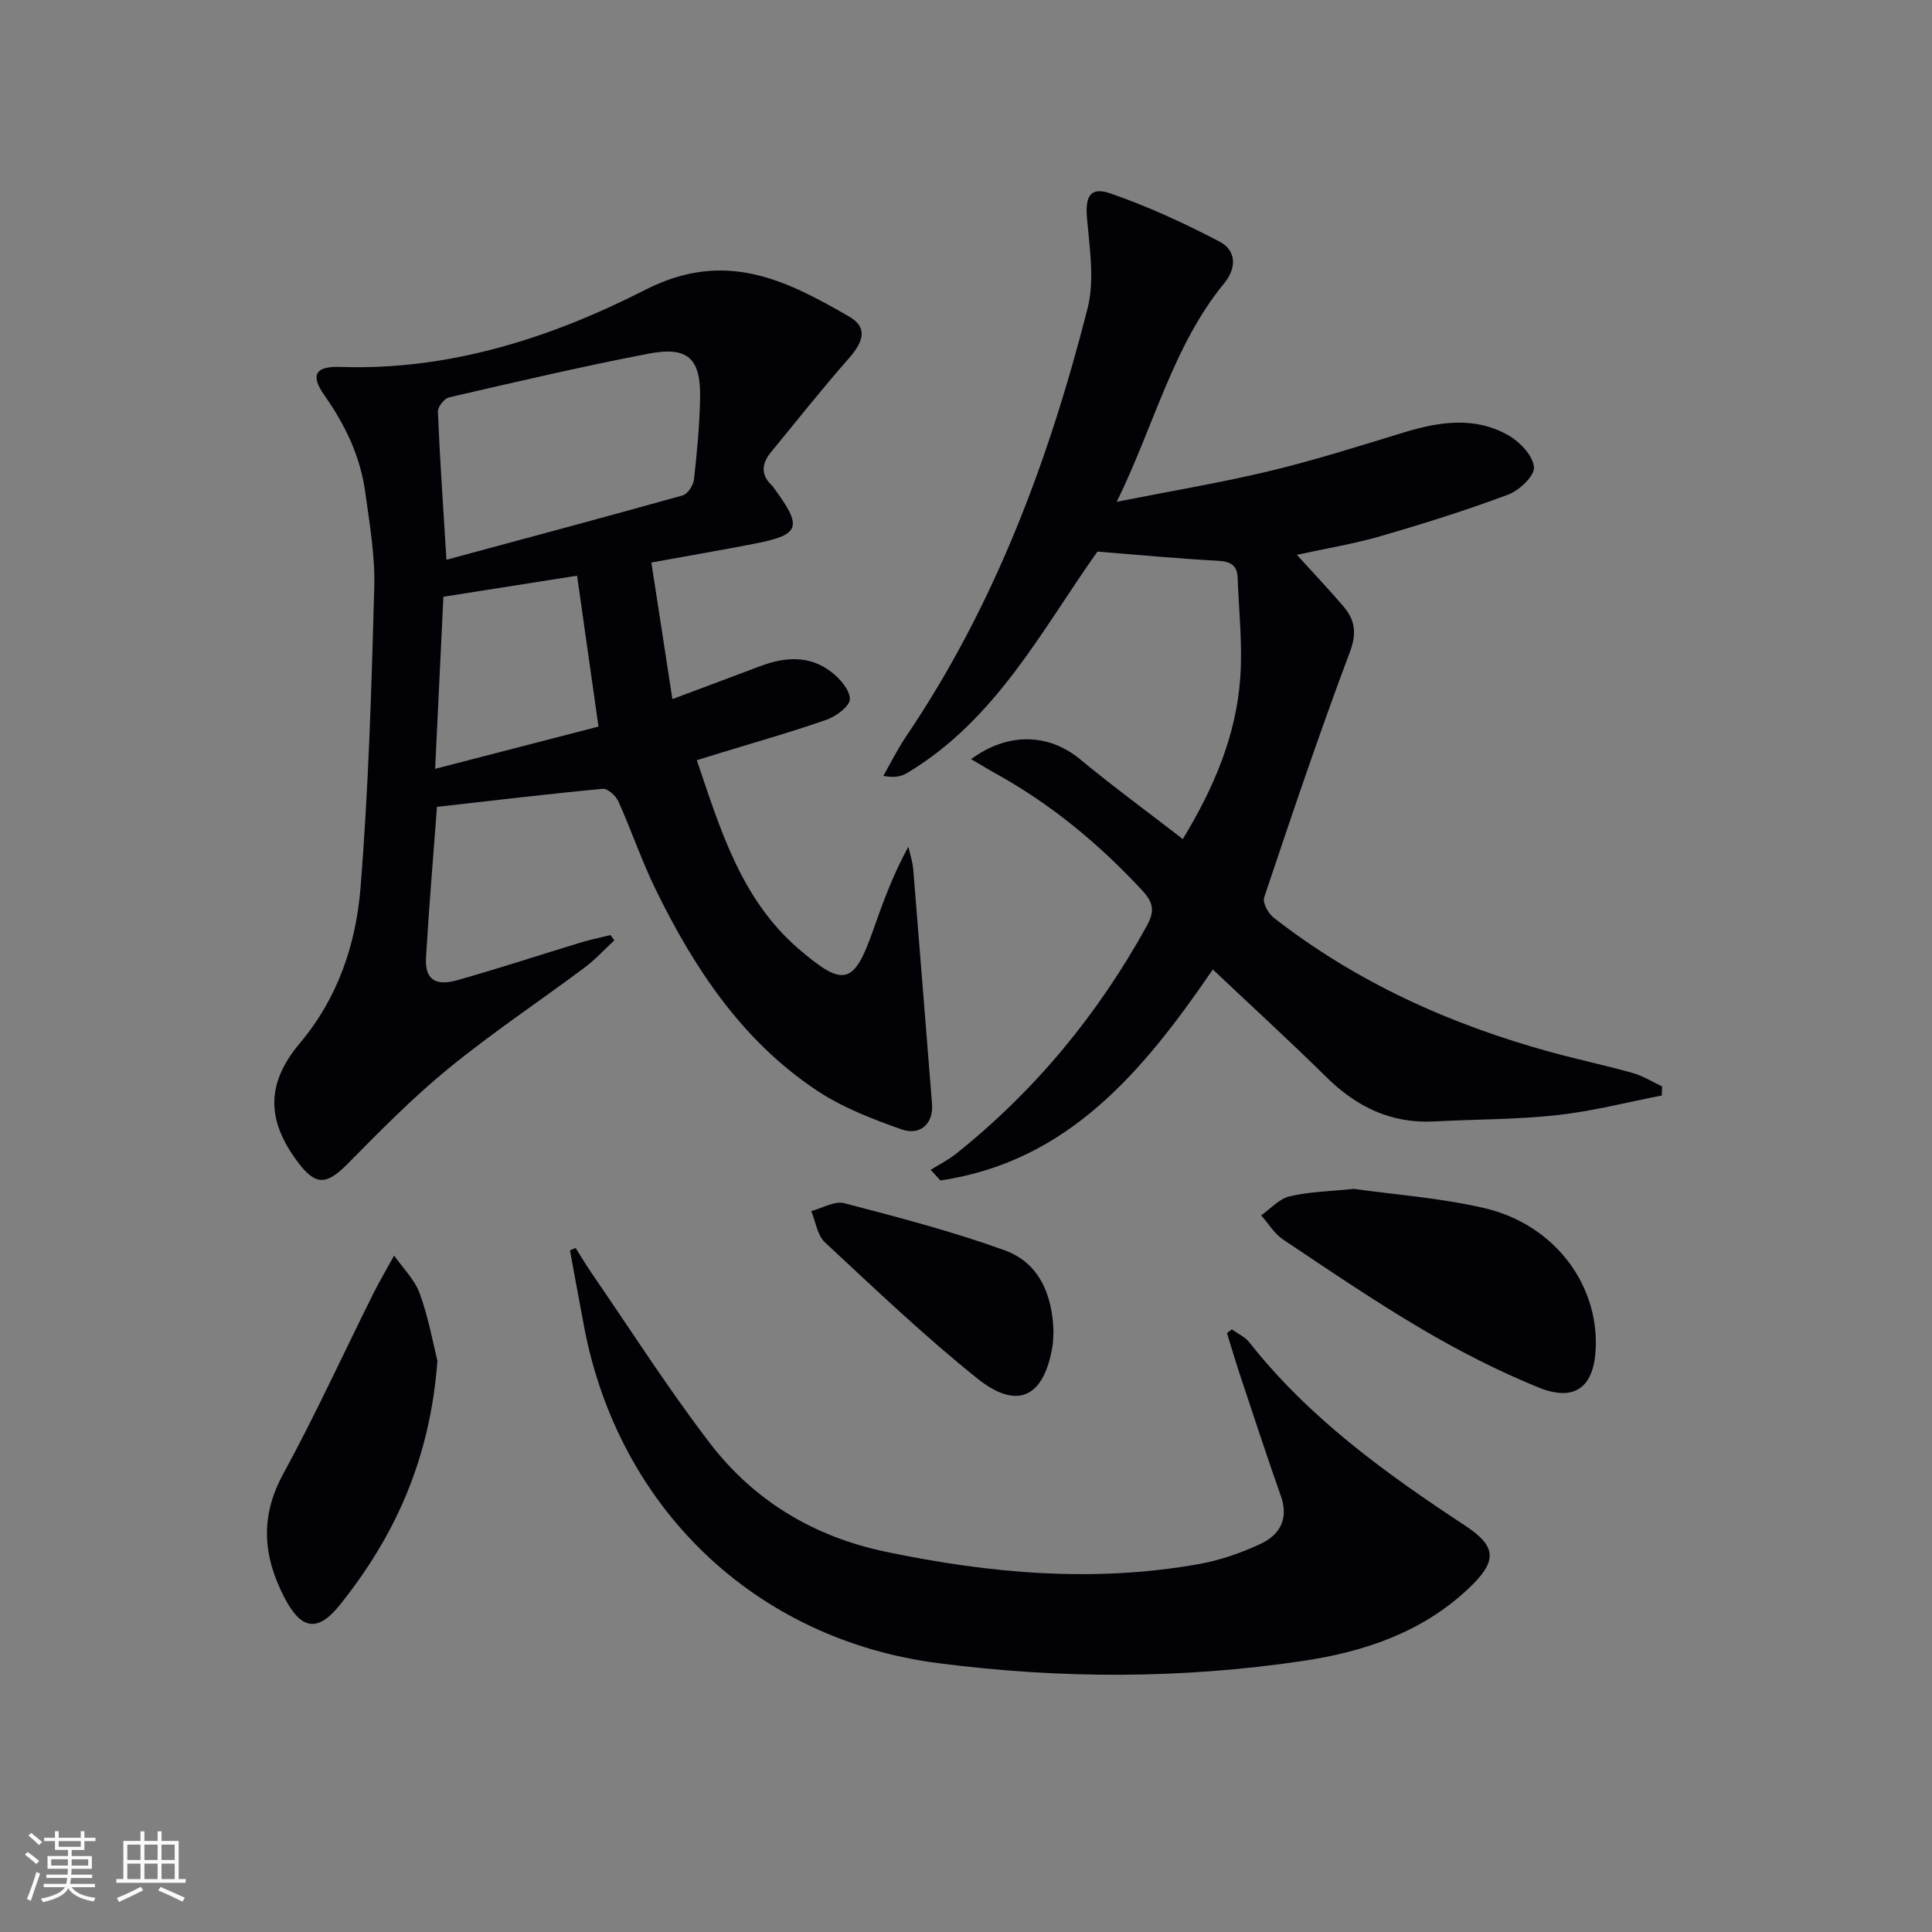 <svg enable-background="new 0 0 400 400" viewBox="0 0 400 400" xmlns="http://www.w3.org/2000/svg"><rect x="0" y="0" width="400" height="400" fill="#808080" stroke="none"/><g fill="#010106"><path d="m134.86 116.46c1.46 9.5 2.83 18.4 4.35 28.28 6.81-2.55 12.49-4.66 18.16-6.81 5.09-1.93 10.18-2.3 14.69 1.15 1.8 1.37 3.85 3.69 3.9 5.63.04 1.42-2.78 3.57-4.72 4.26-7.19 2.53-14.55 4.6-21.84 6.84-1.56.48-3.12.96-5.13 1.58 4.9 14.46 9.18 28.83 21.12 39.1 9.31 8 11.41 7.41 15.39-3.91 2.02-5.76 4.11-11.49 7.29-17.28.35 1.58.88 3.14 1.01 4.74 1.33 16.19 2.58 32.4 3.89 48.59.31 3.87-2.35 6.6-6.33 5.19-6.05-2.14-12.23-4.52-17.53-8.05-15.42-10.25-25.34-25.23-33.33-41.54-2.91-5.95-5.04-12.28-7.76-18.33-.52-1.16-2.22-2.68-3.24-2.59-11.35 1.07-22.68 2.43-34.31 3.74-.75 10.06-1.65 20.63-2.27 31.21-.26 4.39 1.83 5.98 6.36 4.71 8.62-2.42 17.14-5.24 25.71-7.84 2.01-.61 4.08-1.03 6.13-1.54l.78 1.11c-2.05 1.9-3.96 3.99-6.18 5.65-9.32 6.96-19.04 13.43-28.04 20.78-7.43 6.07-14.21 12.95-20.96 19.8-4.36 4.42-6.61 4.62-10.29-.27-6.67-8.85-6.58-16.43.43-24.75 7.81-9.28 11.56-20.44 12.5-32.07 1.67-20.69 2.28-41.47 2.85-62.22.18-6.58-.98-13.23-1.88-19.8-1.02-7.36-4.14-13.86-8.44-19.97-3-4.26-1.86-6.06 3.32-5.88 22.59.77 43.64-6.04 63.11-15.97 16.5-8.41 29.04-2.07 42.23 5.56 3.74 2.17 3.12 4.99-.09 8.64-5.57 6.33-10.81 12.95-16.16 19.47-1.97 2.4-2.08 4.75.35 6.95.12.11.19.27.29.41 6.02 8.18 5.51 9.69-4.17 11.57-6.7 1.3-13.39 2.44-21.19 3.86zm-42.43-.57c16.65-4.5 32.8-8.81 48.9-13.32 1.04-.29 2.21-2.08 2.35-3.28.63-5.61 1.16-11.25 1.27-16.88.16-8.2-2.53-10.75-10.66-9.19-13.84 2.66-27.58 5.88-41.32 9.05-.98.23-2.36 1.96-2.31 2.95.4 9.75 1.08 19.51 1.77 30.67zm27.05 3.3c-9.19 1.45-18.14 2.86-27.68 4.36-.56 11.76-1.12 23.32-1.71 35.63 11.69-3.02 22.71-5.87 33.82-8.75-1.51-10.66-2.94-20.78-4.43-31.24z"/><path d="m201.06 157.17c7.77-5.71 16.19-5.24 22.55.02 6.77 5.6 13.87 10.8 21.28 16.53 6.46-10.66 11.03-21.42 11.89-33.33.5-6.88-.29-13.85-.54-20.78-.1-2.72-1.63-3.39-4.25-3.52-8.1-.43-16.19-1.21-24.78-1.89-11.43 16.09-20.96 34.83-39.43 45.86-1.19.71-2.63 1.01-4.9.58 1.57-2.75 2.98-5.6 4.75-8.22 18.3-27.05 29.53-57.16 37.53-88.52 1.49-5.82.45-12.42-.1-18.6-.41-4.57.57-6.72 4.82-5.26 7.77 2.68 15.32 6.17 22.61 9.98 3.42 1.78 3.62 5.38 1 8.58-10.66 13.01-14.45 29.3-22.28 45.29 11.45-2.27 21.71-3.97 31.79-6.4 9.34-2.25 18.53-5.17 27.73-7.98 7.37-2.24 14.75-3.34 21.7.7 2.33 1.35 4.98 4.19 5.16 6.52.14 1.8-3.02 4.8-5.31 5.66-8.67 3.25-17.53 6.03-26.43 8.61-5.51 1.6-11.22 2.53-17.35 3.87 3.48 3.84 6.65 7.17 9.63 10.66 2.39 2.8 2.83 5.5 1.35 9.45-6.31 16.79-12.04 33.81-17.75 50.82-.36 1.09.84 3.32 1.96 4.19 17.15 13.38 36.59 22.14 57.47 27.86 5.59 1.53 11.28 2.73 16.86 4.3 2.12.6 4.06 1.82 6.09 2.77-.02.63-.04 1.26-.05 1.89-7.24 1.4-14.42 3.27-21.72 4.07-8.41.92-16.93.85-25.39 1.3-8.91.47-16.06-2.99-22.32-9.16-7.57-7.47-15.43-14.65-23.53-22.3-14.32 20.93-29.84 39.76-56.4 43.68-.67-.73-1.34-1.47-2.01-2.2 1.76-1.1 3.65-2.05 5.27-3.34 16.35-13.05 29.38-28.87 39.48-47.18 1.64-2.97 1.42-4.78-.94-7.31-9.02-9.72-19.08-18.05-30.73-24.43-1.37-.77-2.73-1.61-4.71-2.77z"/><path d="m255.03 275.23c1.22.88 2.72 1.54 3.62 2.68 12.35 15.67 28.23 27.13 44.7 37.96 6.73 4.42 6.6 7.49.55 13.15-9.65 9.04-21.63 13-34.22 14.87-25.1 3.73-50.24 3.72-75.5.44-37.83-4.91-66.06-32.07-73.22-69.5-1.01-5.31-1.97-10.63-2.95-15.94.39-.17.77-.35 1.16-.52 1.08 1.71 2.11 3.46 3.26 5.13 8.1 11.77 15.8 23.86 24.47 35.2 9.18 12 21.52 19.45 36.55 22.59 21.51 4.49 43.07 6.42 64.84 2.52 4.35-.78 8.68-2.29 12.69-4.16 3.96-1.86 5.89-5.15 4.22-9.89-2.93-8.29-5.66-16.65-8.44-25-.96-2.89-1.82-5.83-2.72-8.74.31-.25.65-.52.99-.79z"/><path d="m280.28 246.14c8.45 1.2 17.94 1.86 27.09 4 14.22 3.33 23.43 15.44 23.02 28.71-.25 8.28-4.26 11.51-11.91 8.39-8.25-3.37-16.28-7.47-23.97-11.99-9.86-5.8-19.35-12.26-28.87-18.63-1.81-1.21-3.03-3.3-4.53-4.99 1.94-1.36 3.71-3.42 5.85-3.93 3.99-.96 8.19-1.02 13.32-1.56z"/><path d="m90.56 281.75c-1.51 20.41-8.84 36.34-20.16 50.49-4.72 5.9-8.11 5.09-11.53-1.51-4.4-8.5-5.08-16.68-.25-25.54 6.66-12.2 12.44-24.87 18.65-37.32 1.34-2.69 2.88-5.28 4.33-7.92 1.82 2.61 4.27 4.99 5.31 7.88 1.83 5.07 2.79 10.46 3.65 13.92z"/><path d="m218.11 275.53c-.07 1.13-.03 2.14-.19 3.11-1.73 10.64-7.25 13.44-15.61 6.73-10.98-8.8-21.2-18.56-31.51-28.15-1.59-1.47-1.93-4.29-2.84-6.48 2.29-.6 4.83-2.15 6.84-1.63 11.15 2.91 22.35 5.83 33.18 9.74 7.25 2.63 9.88 9.29 10.13 16.68z"/></g><path d="m5.17 384 .55-.58c.85.61 1.65 1.24 2.4 1.87l-.59.64c-.83-.73-1.62-1.38-2.36-1.93m1.22 9.53-.82-.34c.71-1.76 1.37-3.64 1.98-5.63.24.13.5.25.76.36-.6 1.67-1.24 3.54-1.92 5.61m-.5-13.5.57-.54c.56.44 1.31 1.06 2.26 1.87l-.64.64c-.68-.66-1.41-1.32-2.19-1.97m3.25.46h2.24v-1.36h.77v1.36h4.57v-1.36h.76v1.36h2.28v.69h-2.28v1.84h-2.64v1.26h4.18v2.64h-4.21c0 .45-.02.86-.05 1.21h4.32v.69h-4.38c-.04.34-.1.75-.19 1.22h5.15v.69h-4.82c.87 1.19 2.51 1.92 4.93 2.19-.17.32-.3.57-.37.76-2.77-.49-4.52-1.41-5.26-2.76-.56 1.26-2.3 2.23-5.24 2.9-.12-.24-.26-.48-.43-.72 2.73-.55 4.38-1.34 4.96-2.38h-4.38v-.69h4.65c.1-.38.17-.79.21-1.22h-4.32v-.69h4.4c.03-.34.05-.75.05-1.21h-4.2v-2.64h4.23v-1.26h-2.69v-1.84h-2.24zm1.46 4.46v1.29h3.45c.01-.4.02-.57.01-.53v-.32-.45h-3.46zm1.55-2.59h4.57v-1.19h-4.57zm6.11 2.59h-3.42v.77c-.01.19-.01.37-.02.53h3.44z" fill="#fafafc"/><path d="m32.63 379.16h.82v1.98h3.54v7.89h1.46v.78h-14.37v-.78h1.46v-7.89h3.54v-1.98h.82v1.98h2.73zm-3.49 11.48.5.73c-1.61.82-3.28 1.63-5 2.41-.13-.27-.28-.55-.44-.82 1.75-.72 3.4-1.49 4.94-2.32m-2.78-5.55h2.73v-3.18h-2.73zm0 3.95h2.73v-3.2h-2.73zm3.54-3.95h2.73v-3.18h-2.73zm0 3.95h2.73v-3.2h-2.73zm7.89 4.68c-1.84-.92-3.51-1.7-5.02-2.32l.45-.73c1.89.8 3.57 1.55 5.04 2.23zm-1.62-11.81h-2.73v3.18h2.73zm-2.73 7.13h2.73v-3.2h-2.73z" fill="#fafafc"/></svg>
